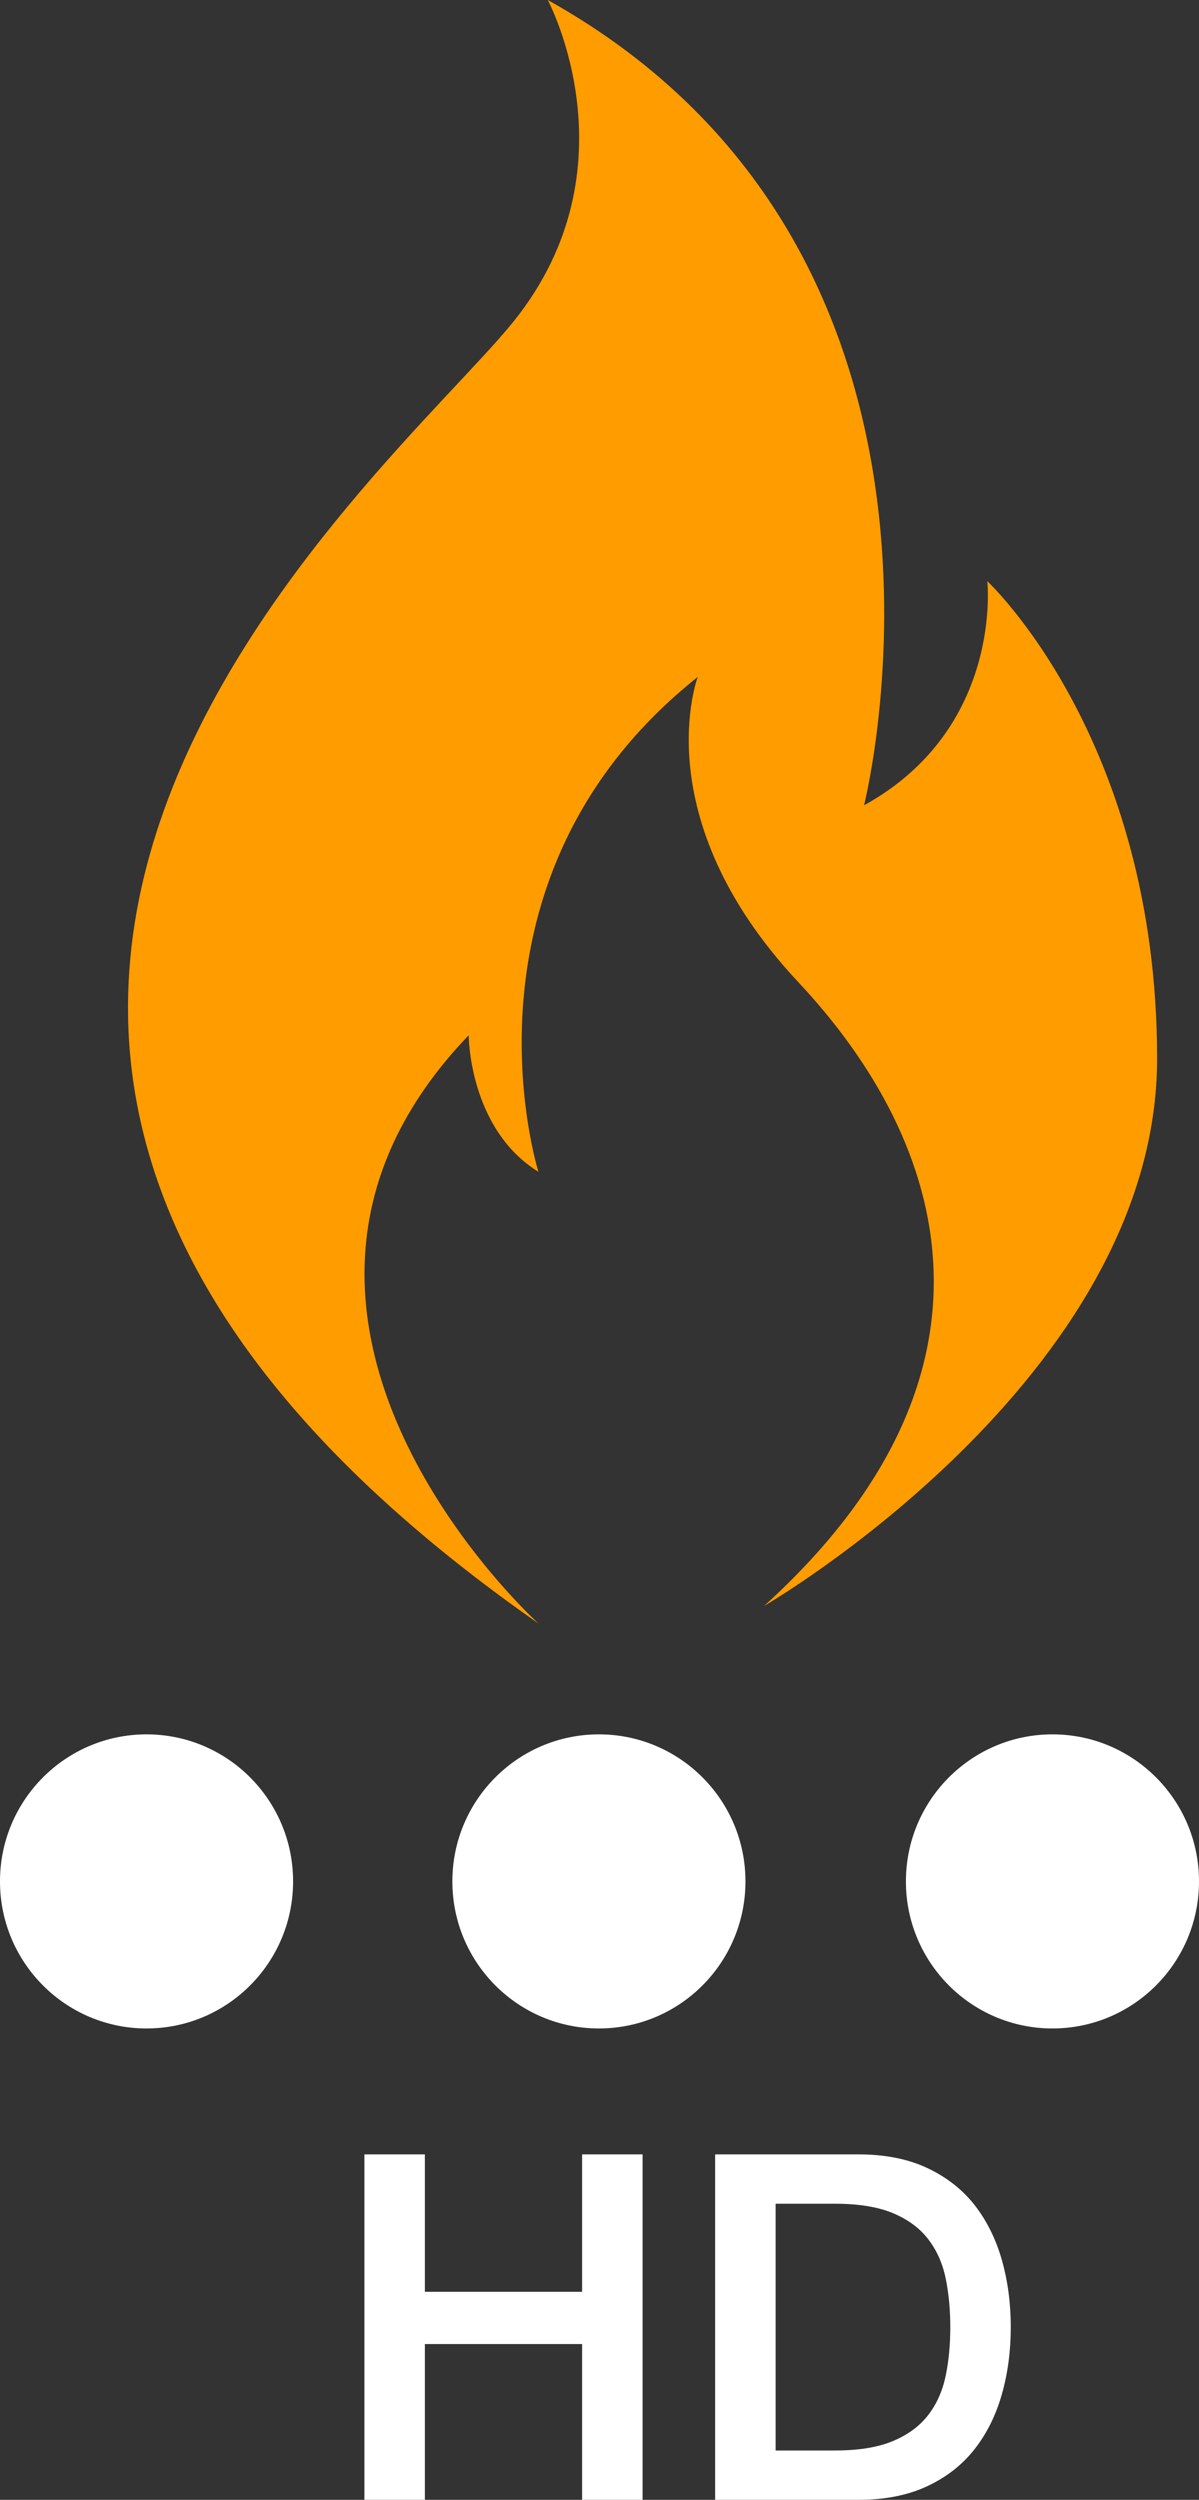 <?xml version="1.0" encoding="utf-8"?>
<!-- Generator: Adobe Illustrator 25.4.0, SVG Export Plug-In . SVG Version: 6.00 Build 0)  -->
<svg version="1.1" baseProfile="tiny" id="Ebene_1" xmlns="http://www.w3.org/2000/svg" xmlns:xlink="http://www.w3.org/1999/xlink"
	 x="0px" y="0px" viewBox="0 0 29.741 62" overflow="visible" xml:space="preserve">
<rect x="0" y="0" width="29.741" height="62" fill="#333333" stroke="none"/>
<path fill="#FF9C00" d="M13.356,40.265c0,0-8.423-7.613-1.73-14.589c0,0,0,2.316,1.73,3.387
	c0,0-2.308-7.295,3.952-12.274c0,0-1.327,3.474,2.48,7.555
	c3.808,4.053,5.452,9.784-0.836,15.487c0,0,9.75-5.645,9.75-13.576
	c0-7.932-4.212-11.84-4.212-11.84s0.404,3.648-3.057,5.558
	c0,0,3.461-13.663-7.846-19.973c0,0,2.22,4.14-0.837,7.96
	C9.692,11.781-7.529,25.676,13.356,40.265z"/>
<ellipse fill="#FFFFFF" cx="3.635" cy="46.662" rx="3.635" ry="3.647"/>
<ellipse fill="#FFFFFF" cx="14.856" cy="46.662" rx="3.635" ry="3.647"/>
<ellipse fill="#FFFFFF" cx="26.106" cy="46.662" rx="3.635" ry="3.647"/>
<g>
	<path fill="#FFFFFF" d="M9.039,53.432h1.5v3.408h3.9v-3.408h1.5V62h-1.5v-3.864h-3.9
		V62h-1.5V53.432z"/>
	<path fill="#FFFFFF" d="M17.739,53.432h3.552c0.656,0,1.225,0.112,1.704,0.336
		c0.48,0.225,0.872,0.53,1.177,0.918c0.304,0.389,0.529,0.843,0.678,1.362
		c0.147,0.521,0.222,1.076,0.222,1.668c0,0.593-0.074,1.148-0.222,1.668
		c-0.148,0.521-0.374,0.975-0.678,1.362c-0.305,0.388-0.696,0.694-1.177,0.918
		C22.515,61.888,21.947,62,21.291,62H17.739V53.432z M19.239,60.776h1.477
		c0.583,0,1.062-0.078,1.434-0.234s0.664-0.372,0.876-0.648
		c0.212-0.275,0.355-0.6,0.432-0.972s0.114-0.773,0.114-1.206
		c0-0.432-0.038-0.834-0.114-1.206s-0.22-0.695-0.432-0.972
		s-0.504-0.492-0.876-0.648C21.777,54.734,21.299,54.656,20.716,54.656H19.239V60.776z"/>
</g>
</svg>
